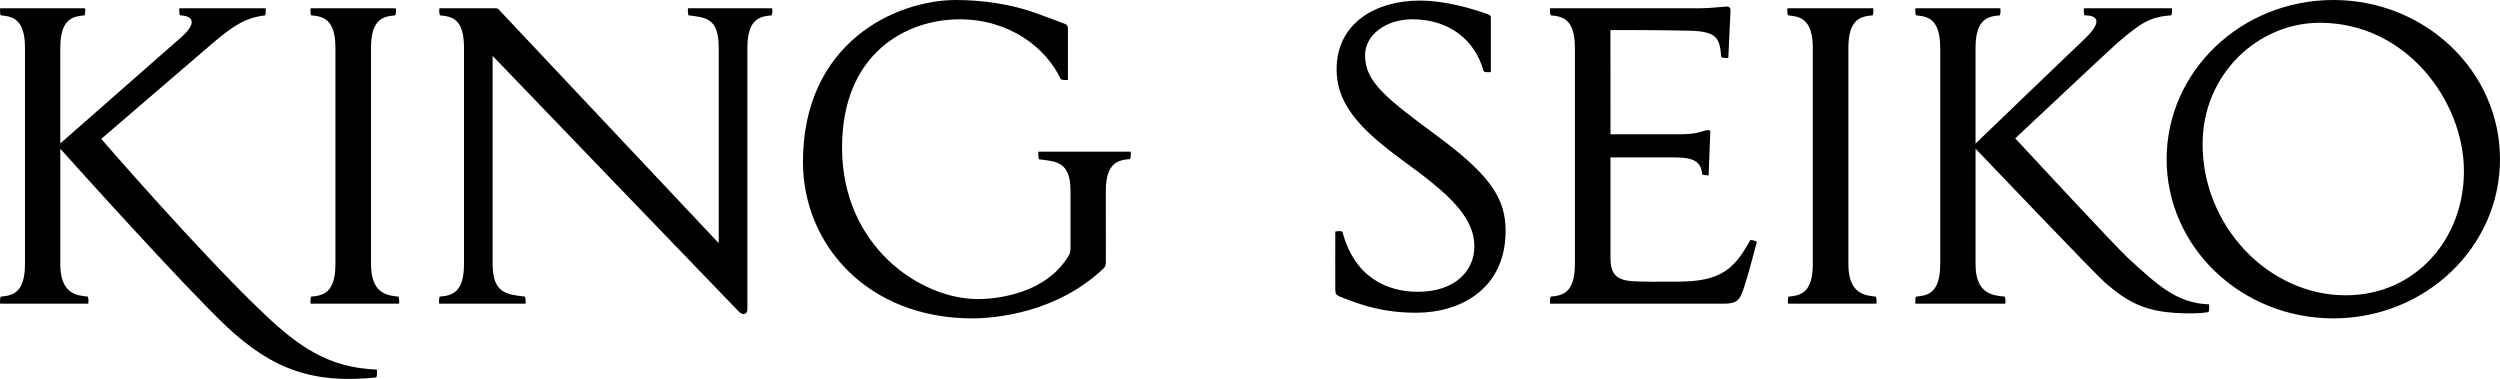 <?xml version="1.0" encoding="UTF-8"?>
<svg xmlns="http://www.w3.org/2000/svg" width="609.865" height="92.441" viewBox="0 0 609.865 92.441">
  <g id="_イヤー_1" data-name="レイヤー 1"/>
  <g id="_イヤー_2" data-name="レイヤー 2">
    <g id="_イヤー_1-2" data-name="レイヤー 1">
      <g>
        <path d="M508.799,9.231c4.07-3.973,2.939-5.497-.305-5.486-.176-.512-.2-1.334-.114-1.726h21.432c.086,.393,.062,1.214-.114,1.726-5.349,.352-7.523,1.94-13.158,6.717-1.152,.955-24.934,23.294-24.934,23.294,2.541,2.745,24.895,26.841,27.723,29.397,6.819,6.163,11.558,10.825,19.548,11.093,.086,.393,.061,1.374-.115,1.886-1.278,.222-2.932,.314-3.952,.314-4.23,0-8.245-.239-12.066-1.626-3.595-1.305-6.615-3.555-9.582-6.206-2.468-2.205-31.235-32.345-31.235-32.345v28.178c0,7.214,4.09,7.627,7.135,7.907,.176,.512,.2,1.334,.114,1.726h-21.91c-.086-.393-.062-1.214,.114-1.726,2.713-.245,5.932-.694,5.932-7.907V11.653c0-7.214-3.22-7.662-5.932-7.907-.176-.512-.2-1.334-.114-1.726h20.707c.086,.393,.062,1.214-.114,1.726-2.713,.245-5.932,.694-5.932,7.907v23.369s25.881-24.894,26.873-25.79Z"/>
        <path d="M384.193,64.447V11.653c0-7.214-3.22-7.662-5.932-7.907-.176-.512-.2-1.334-.114-1.726h36.683v-.008c2.101,0,4.544-.29,6.293-.413,.841-.059,1.042,.412,1.02,1.173-.022,.761-.528,11.354-.528,11.354-.395,.075-1.215,.027-1.722-.164-.369-4.361-.745-6.263-7.451-6.465-6.706-.201-19.582-.159-19.582-.159l.011,25.408h17.017c3.645,0,4.935-.567,5.787-.818,.873-.257,1.562-.318,1.542,.232l-.402,10.618c-.511,.003-1.098-.054-1.521-.171-.358-2.358-.89-4.207-6.657-4.207h-15.767v24.277c0,3.031,.508,5.435,4.76,5.862,2.732,.274,8.356,.158,11.57,.163,10.625,.014,13.904-3.098,17.784-10.154,.541-.018,1.256,.225,1.606,.422-.316,1.192-2.156,8.305-3.353,11.769-.861,2.493-1.552,3.342-4.784,3.342h-42.308c-.086-.393-.062-1.214,.114-1.726,2.713-.245,5.932-.694,5.932-7.907Z"/>
        <path d="M175.335,59.323V11.653c0-7.214-3.079-7.382-7.378-7.907-.176-.512-.2-1.334-.114-1.726h20.525c.086,.393,.062,1.214-.114,1.726-2.713,.245-5.932,.694-5.932,7.907v63.836c0,1.168-1.108,1.585-2.125,.482-6.581-6.77-56.782-58.967-60.018-62.331v50.807h0c0,7.214,3.594,7.382,7.894,7.907,.176,.512,.2,1.334,.114,1.726h-21.04c-.086-.393-.062-1.214,.114-1.726,2.713-.245,5.932-.694,5.932-7.907V11.653h-0c0-7.214-3.031-7.619-5.875-7.907-.176-.512-.2-1.334-.114-1.726h13.79c.443,0,.623,.248,.623,.248l53.72,57.057Z"/>
        <path d="M261.146,46.631c0-7.214-3.401-7.241-7.701-7.766-.176-.512-.2-1.475-.114-1.867h22.476c.086,.393,.062,1.291-.114,1.803-2.713,.245-5.932,.617-5.932,7.831,0,2.085,.004,13.959,.005,17.38,0,.589-.164,1.071-.491,1.407-11.402,10.874-26.365,12.247-32.08,12.247-25.567,0-41.317-17.999-41.317-38.179C195.877,10.524,218.34,0,233.274,0c6.408,0,12.946,1.063,17.8,2.647,2.718,.887,7.439,2.702,8.194,2.987,.755,.285,1.25,.392,1.25,1.476v12.365c-.393,.086-1.214,.062-1.726-.114-3.602-7.729-12.523-14.65-24.709-14.65-12.955,0-28.668,8.248-28.668,31.273,0,24.185,19.185,36.971,33.081,36.971,4.866,0,16.894-1.328,22.358-10.858,.162-.282,.293-.976,.293-1.798v-13.667Z"/>
        <path d="M90.506,11.653v52.794c0,7.214,4.008,7.662,6.72,7.907,.176,.512,.2,1.334,.114,1.726h-21.56c-.086-.393-.062-1.214,.114-1.726,2.713-.245,5.932-.694,5.932-7.907V11.653c0-7.214-3.22-7.662-5.932-7.907-.176-.512-.2-1.334-.114-1.726h20.772c.086,.393,.062,1.214-.114,1.726-2.713,.245-5.932,.694-5.932,7.907Z"/>
        <path d="M450.905,11.653v52.794c0,7.214,4.008,7.662,6.72,7.907,.176,.512,.2,1.334,.114,1.726h-21.56c-.086-.393-.062-1.214,.114-1.726,2.713-.245,5.932-.694,5.932-7.907V11.653c0-7.214-3.349-7.662-6.061-7.907-.176-.512-.2-1.334-.114-1.726h20.901c.086,.393,.062,1.214-.114,1.726-2.713,.245-5.932,.694-5.932,7.907Z"/>
        <path d="M14.708,36.292c3.156,3.498,29.456,32.787,40.483,43.286,11.413,10.71,21.344,14.063,36.622,12.499,.176-.512,.2-1.527,.114-1.92-11.79-.422-19.132-5.677-27.418-13.518-15.592-14.755-39.813-42.759-39.813-42.759,0,0,22.424-19.288,27.259-23.418,5.635-4.777,8.43-6.191,12.73-6.717,.176-.512,.2-1.334,.114-1.726h-21.033c-.086,.393-.062,1.214,.114,1.726,2.974,.064,4.527,1.634,.241,5.418-6.272,5.516-26.648,23.424-29.415,25.822h0V11.653h0c0-7.214,3.22-7.662,5.932-7.907,.176-.512,.2-1.334,.114-1.726H.048c-.086,.393-.062,1.214,.114,1.726,2.713,.245,5.932,.694,5.932,7.907v52.794c0,7.214-3.22,7.662-5.932,7.907-.176,.512-.2,1.334-.114,1.726H21.543c.086-.393,.062-1.214-.114-1.726-2.713-.245-6.72-.694-6.72-7.907h-0v-28.155h0Z"/>
        <path d="M361.961,17.461c-2.224-8.101-8.832-12.757-17.446-12.757-6.403,0-11.51,3.77-11.51,8.764,0,6.36,4.654,10.151,17.634,19.736,12.98,9.585,16.648,15.265,16.648,23.107,0,14.156-10.999,19.977-21.799,19.977-7.931,0-13.31-1.781-18.694-3.958-.787-.362-1.042-.636-1.054-1.536-.041-3.116,.005-10.075,0-14.311,.393-.086,1.16-.161,1.726,0,2.961,11.259,10.978,14.698,18.404,14.698,9.186,0,13.796-5.211,13.796-11.059,0-6.319-4.75-11.719-15.569-19.56-10.82-7.841-18.037-14.119-18.037-23.683,0-11.358,9.76-16.735,20.196-16.735,6.51,0,13.093,2.048,16.713,3.329,.706,.298,.718,.513,.718,.922v13.179c-.393,.086-1.214,.062-1.726-.114Z"/>
        <path d="M569.201,0c-22.458,0-40.663,17.386-40.663,38.833s18.205,38.833,40.663,38.833,40.663-17.386,40.663-38.833S591.659,0,569.201,0Zm-3.286,5.555c21.174,0,35.154,19.208,35.154,36.197,0,16.647-11.917,30.285-28.82,30.285-18.867,0-34.938-16.86-34.938-36.859,0-17.16,13.581-29.624,28.605-29.624Z"/>
      </g>
    </g>
  </g>
</svg>